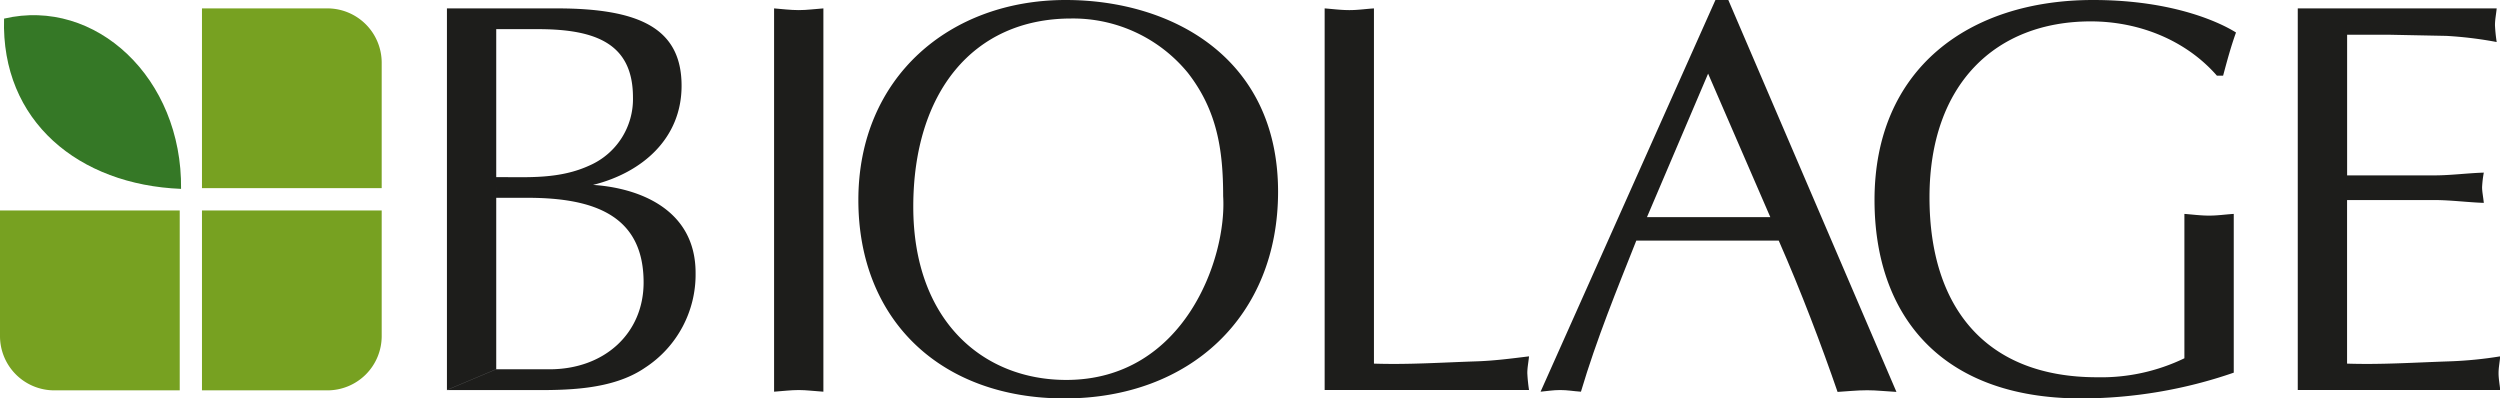 <svg id="Layer_1" data-name="Layer 1" xmlns="http://www.w3.org/2000/svg" viewBox="0 0 467.52 74.51"><defs><style>.cls-1{fill:#1d1d1b;}.cls-1,.cls-2,.cls-3{fill-rule:evenodd;}.cls-2{fill:#77a121;}.cls-3{fill:#357826;}</style></defs><title>biolage</title><path class="cls-1" d="M92.55,8.57h20.54c15.41,0,23.37,3.67,23.37,14.47,0,9.85-7.34,16.24-16.56,18.54,8.18.53,19.18,4.3,19.18,16.46a20.77,20.77,0,0,1-9.43,17.71C123.47,80,114.77,80,107.54,79.94h-15l9.22-3.88h10c10.27,0,17.6-6.71,17.6-16.24,0-12.37-9-15.83-21.69-15.83h-5.87V40.12c6,0,11.84.42,17.5-2.2a13.55,13.55,0,0,0,8.07-12.69c0-10-6.81-12.78-17.81-12.78h-7.76V76.06l-9.22,3.88V8.57Z" transform="translate(-9 -7)"/><path class="cls-1" d="M153.76,8.57c1.46.11,3,.32,4.61.32s2.93-.21,4.61-.32V80.25c-1.68-.1-3.15-.31-4.61-.31s-3.15.21-4.61.31V8.57Z" transform="translate(-9 -7)"/><path class="cls-1" d="M209.34,10.46a27.75,27.75,0,0,1,21.8,10.16c5.45,7,6.6,14.36,6.6,23.06.73,11.53-7.23,34.37-29.34,34.37-15.61,0-28.61-11.11-28.61-32.38s11.11-35.21,29.55-35.21L208.29,7c-21.69,0-38.77,14.46-38.77,37.41,0,22.43,15.4,37.1,38.56,37.1,23.37,0,39.93-15.3,39.93-38.67C248,17.69,228,7,208.29,7l1.05,3.46Z" transform="translate(-9 -7)"/><path class="cls-1" d="M265.94,75c6.4.21,12.69-.21,19-.42,3.36-.1,6.6-.52,10-.94-.11,1.15-.32,2.1-.32,3.14a30.56,30.56,0,0,0,.32,3.15H256.72V8.57c1.47.11,3,.32,4.62.32s2.93-.21,4.6-.32V75Z" transform="translate(-9 -7)"/><path class="cls-1" d="M341.64,52c4.19,9.53,8,19.59,11,28.29,1.79-.1,3.56-.31,5.56-.31,1.78,0,3.46.21,5.45.31L332.21,7H329.8L297.1,80.25c1.16-.1,2.31-.31,3.67-.31s2.41.21,3.88.31C307.58,70.4,311.36,61.18,315,52l2-4.4,11.43-26.83,11.63,26.83H317L315,52Z" transform="translate(-9 -7)"/><path class="cls-1" d="M423.58,21.15C417.71,14.44,408.91,11,400,11c-17.81,0-30.17,11.74-30.17,32.91,0,20.75,10.68,33.64,31.33,33.64A35.79,35.79,0,0,0,417.5,74V47c1.47.11,3,.32,4.62.32s2.93-.21,4.61-.32V76.69a87.66,87.66,0,0,1-28.51,4.82c-26.51,0-38.67-15.82-38.67-37.1C359.55,19.89,377.16,7,400.42,7c15.62,0,24.42,4.61,26.73,6.08-.95,2.62-1.68,5.34-2.41,8.07Z" transform="translate(-9 -7)"/><path class="cls-1" d="M447.92,39.8h16.24c3.15,0,6.18-.42,9.33-.52a20.69,20.69,0,0,0-.32,2.72c0,.84.21,1.78.32,2.94-3.15-.11-6.18-.53-9.33-.53H447.92V75c6.39.21,12.68-.21,19-.42a74.71,74.71,0,0,0,9.64-.94c-.1,1.15-.31,2.1-.31,3.14s.21,2.1.31,3.15H438.7V8.57h37.2c-.11,1.16-.32,2.1-.32,3.15a30.65,30.65,0,0,0,.32,3.14,72.44,72.44,0,0,0-9.43-1.15L456,13.5h-8.07V39.8Z" transform="translate(-9 -7)"/><path class="cls-2" d="M9,46.36H42.61V80H19.12A10.15,10.15,0,0,1,9,69.84V46.36Z" transform="translate(-9 -7)"/><path class="cls-2" d="M80.38,46.36H46.77V80H70.26A10.15,10.15,0,0,0,80.38,69.84V46.36Z" transform="translate(-9 -7)"/><path class="cls-2" d="M80.38,42.18H46.77V8.57H70.26A10.16,10.16,0,0,1,80.38,18.7V42.18Z" transform="translate(-9 -7)"/><path class="cls-3" d="M9.76,10.48c17.1-4,33.35,11.11,33.1,31.84C23.74,41.56,9.17,29.68,9.76,10.48Z" transform="translate(-9 -7)"/></svg>